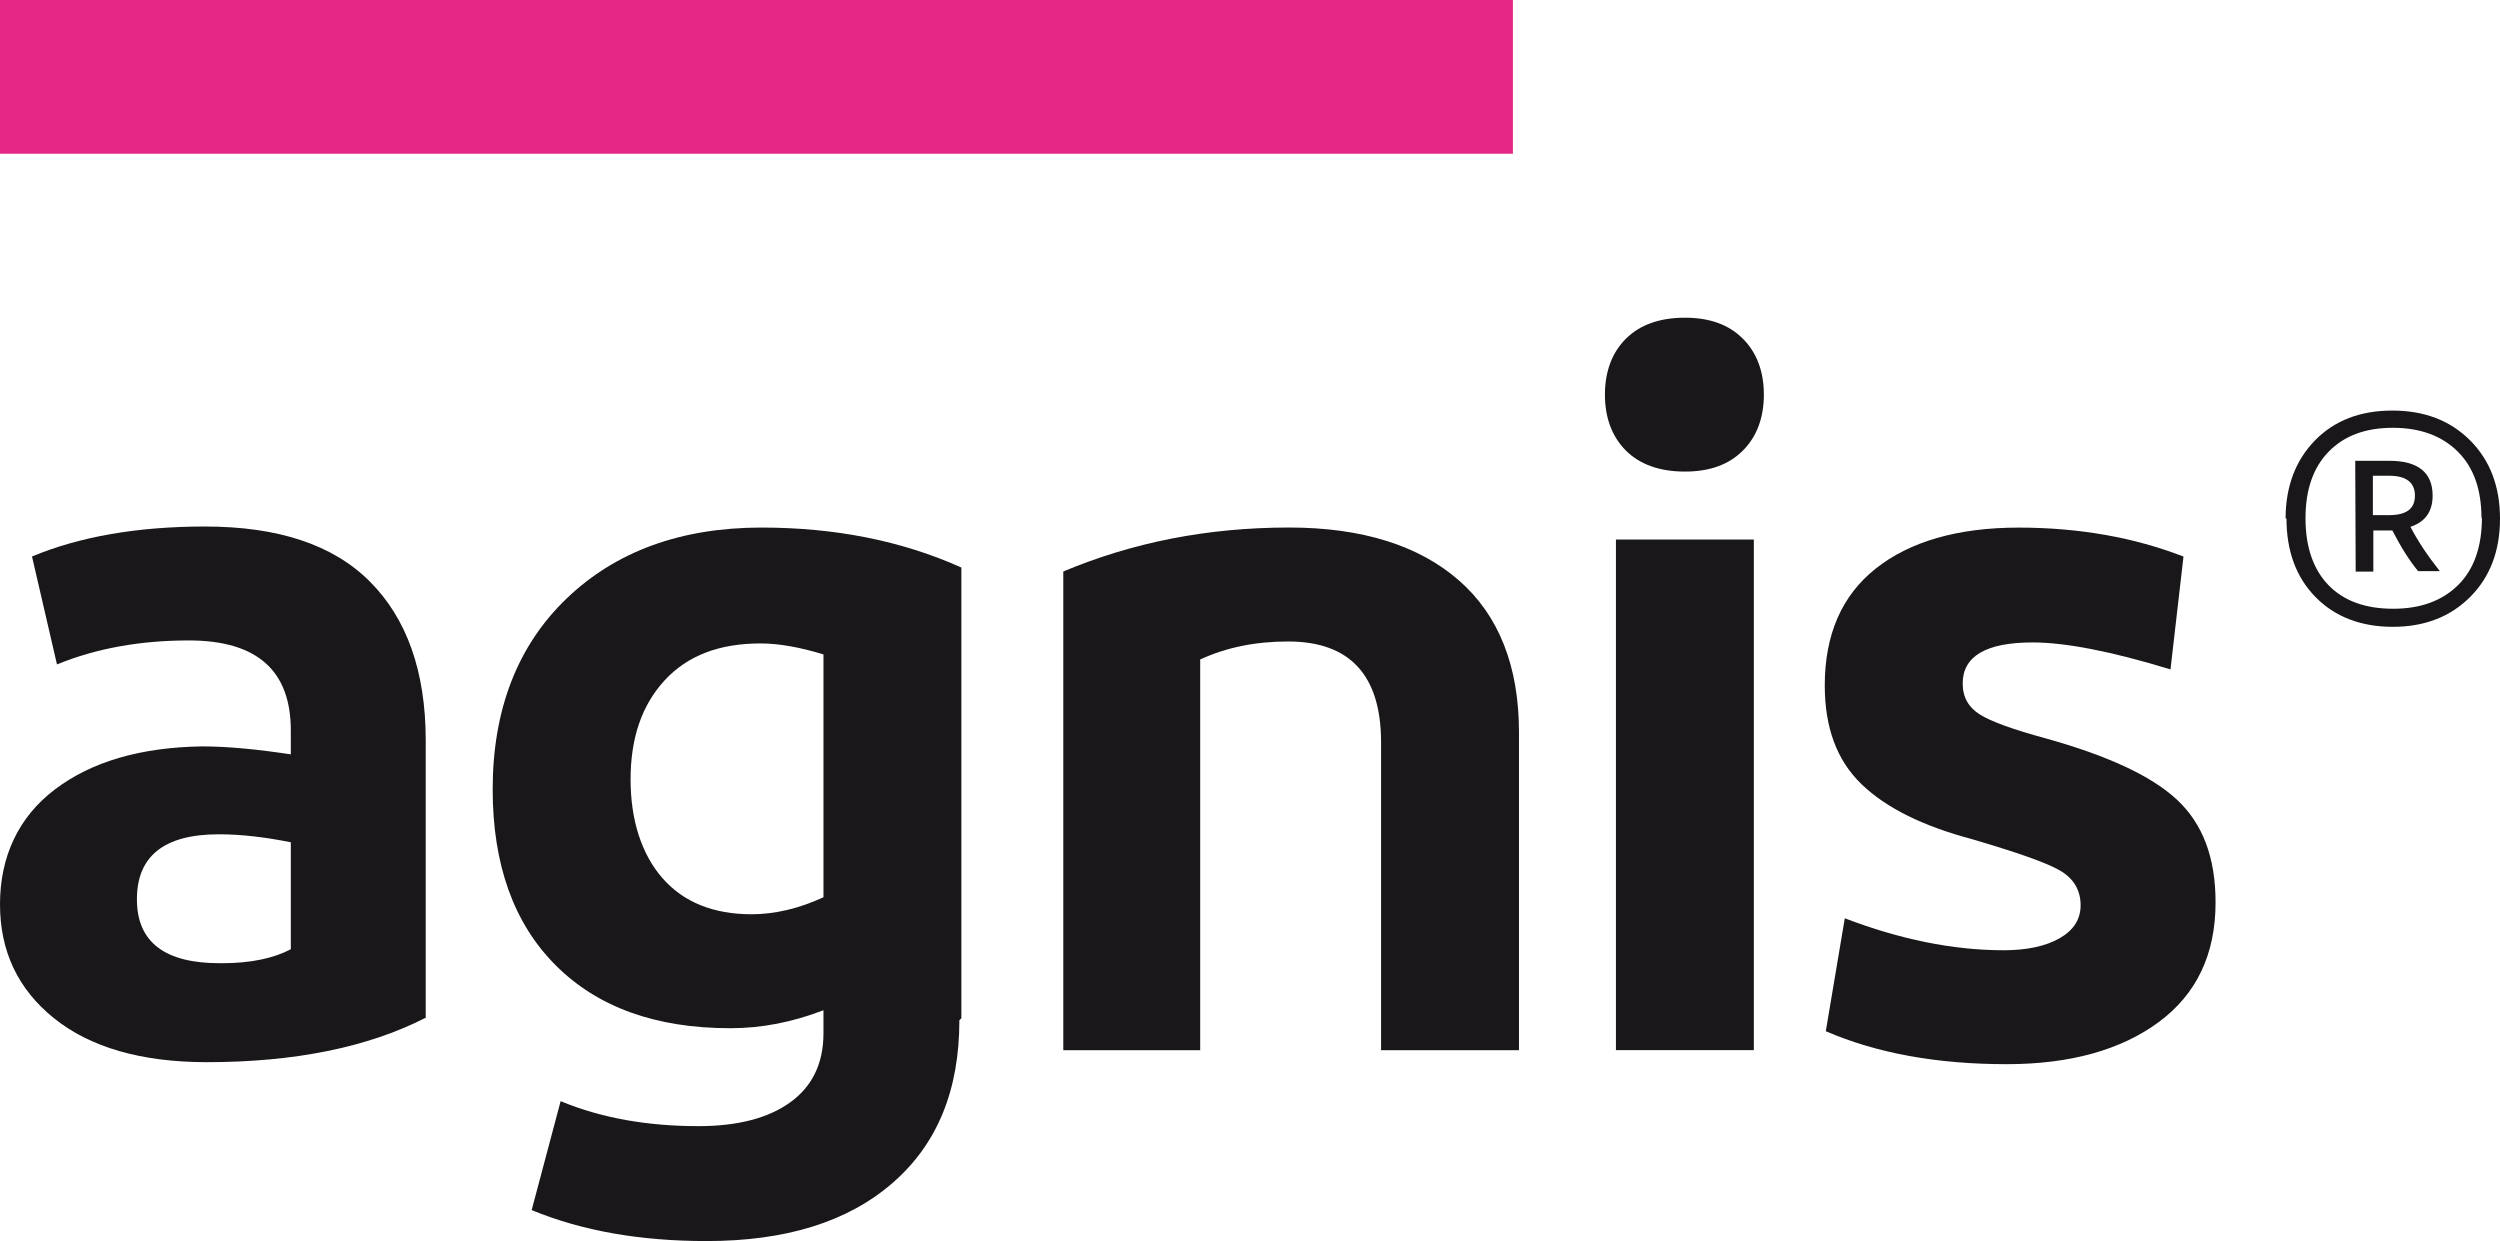 <?xml version="1.0" encoding="UTF-8"?>
<svg id="Camada_2" data-name="Camada 2" xmlns="http://www.w3.org/2000/svg" viewBox="0 0 651.54 323.43">
  <defs>
    <style>
      .cls-1 {
        fill: #e52886;
      }

      .cls-2 {
        fill: #1a171b;
      }
    </style>
  </defs>
  <g id="Camada_1-2" data-name="Camada 1">
    <g>
      <g id="agnis">
        <g>
          <path class="cls-2" d="M110.69,265.36c-14.85,7.55-33.86,11.46-56.78,11.46-17.19,0-30.47-3.91-39.85-11.46-9.38-7.55-14.06-17.45-14.06-29.69s4.69-22.66,14.33-29.95c9.64-7.29,22.4-10.94,38.28-11.2,6.77,0,14.59.78,23.18,2.08v-6.25c0-15.63-8.85-23.44-26.56-23.44-12.76,0-24.22,2.08-34.38,6.25l-6.51-28.13c12.5-5.21,27.61-7.81,45.06-7.81,19.01,0,33.34,4.69,42.97,14.32,9.64,9.64,14.58,23.44,14.58,41.41v72.4h-.26ZM57.82,251.03c7.55,0,13.54-1.3,17.97-3.65v-27.87c-6.51-1.3-12.76-2.08-18.75-2.08-14.32,0-21.36,5.73-21.36,16.93s7.29,16.67,21.62,16.67h.52Z"/>
          <path class="cls-2" d="M250.03,265.88c0,18.23-5.73,32.29-17.45,42.45-11.72,10.16-27.87,15.11-48.44,15.11-17.19,0-32.29-2.6-45.58-8.07l7.55-28.39c10.68,4.43,22.66,6.51,35.94,6.51,10.16,0,18.23-2.08,23.96-6.25,5.73-4.17,8.6-10.16,8.6-17.97v-5.99c-8.07,3.12-16.15,4.69-24.22,4.69-19.53,0-34.64-5.47-45.58-16.41-10.94-10.94-16.41-26.3-16.41-45.84,0-20.83,6.51-37.5,19.27-49.74,12.76-12.24,29.69-18.49,50.79-18.49,19.01,0,36.46,3.39,52.09,10.42v117.46l-.52.52ZM172.68,228.89c5.47,6.25,13.28,9.38,23.18,9.38,6.25,0,12.5-1.56,18.75-4.43v-63.29c-5.99-1.82-11.46-2.86-16.41-2.86-10.68,0-19.01,3.12-25,9.64-5.99,6.51-8.86,15.11-8.86,25.78s2.87,19.53,8.33,25.78Z"/>
          <path class="cls-2" d="M277.11,273.69v-124.75c17.97-7.55,37.5-11.46,58.86-11.46,19.01,0,33.86,4.69,44.27,13.8,10.42,9.12,15.63,22.4,15.63,39.59v82.82h-35.94v-80.21c0-17.45-8.07-26.3-24.22-26.3-8.59,0-16.15,1.56-22.92,4.69v101.83h-35.68Z"/>
          <path class="cls-2" d="M423.74,117.43c-3.65-3.65-5.47-8.59-5.47-14.58s1.82-10.94,5.47-14.58c3.65-3.65,8.86-5.47,15.37-5.47s11.46,1.82,15.11,5.47c3.65,3.65,5.47,8.59,5.47,14.58s-1.82,10.94-5.47,14.58c-3.65,3.65-8.6,5.47-15.11,5.47s-11.72-1.82-15.37-5.47ZM457.08,273.69h-35.94v-133.08h35.94v133.08Z"/>
          <path class="cls-2" d="M565.68,174.46c-15.37-4.69-27.35-7.03-35.94-7.03-12.24,0-18.23,3.65-18.23,10.68,0,3.65,1.56,6.25,4.43,8.07,2.87,1.82,8.59,3.91,17.19,6.25,15.89,4.43,27.35,9.64,34.12,15.89,6.77,6.25,10.16,15.11,10.16,26.83,0,13.54-4.95,23.96-14.85,31.25-9.9,7.29-23.18,10.94-39.59,10.94-18.23,0-33.86-2.86-47.14-8.59l4.95-29.43c14.32,5.47,28.13,8.33,41.41,8.33,5.99,0,10.94-1.04,14.58-3.13s5.47-4.95,5.47-8.59c0-3.91-1.82-7.03-5.47-9.11-3.65-2.08-11.2-4.69-22.66-8.07-12.76-3.39-22.4-8.07-28.91-14.32-6.51-6.25-9.64-14.85-9.64-25.78,0-13.28,4.43-23.44,13.28-30.47,8.85-7.03,21.35-10.68,37.24-10.68s30.21,2.6,42.97,7.55l-3.39,29.43Z"/>
        </g>
      </g>
      <path class="cls-2" d="M595.66,135.18c0-8.37,2.59-15.21,7.66-20.4,5.07-5.19,11.79-7.78,20.16-7.78s15.09,2.59,20.28,7.78c5.19,5.19,7.78,12.03,7.78,20.4s-2.59,15.21-7.78,20.4c-5.19,5.19-11.91,7.78-20.16,7.78s-15.09-2.59-20.16-7.78c-5.07-5.19-7.55-12.03-7.55-20.51l-.24.12ZM646.71,135.07c0-7.43-2-13.2-6.13-17.33s-9.79-6.25-16.98-6.25-12.73,2.12-16.74,6.25c-4.01,4.13-6.01,9.9-6.01,17.33s2,13.32,6.01,17.45c4.01,4.13,9.67,6.13,16.86,6.13s12.85-2.12,16.98-6.25c4.13-4.13,6.13-10.02,6.13-17.57l-.12.24ZM613.82,120.09h8.84c7.55,0,11.32,3.07,11.32,9.08,0,4.13-1.89,6.84-5.78,8.13,1.89,3.65,4.48,7.55,7.66,11.55h-5.66c-2.24-2.71-4.48-6.25-6.72-10.61h-4.95v10.73h-4.6l-.12-28.88ZM618.41,123.99v10.26h4.24c4.48,0,6.72-1.65,6.72-5.07s-2.24-5.19-6.72-5.19h-4.24Z"/>
      <rect class="cls-1" width="394.29" height="40.07"/>
    </g>
  </g>
</svg>